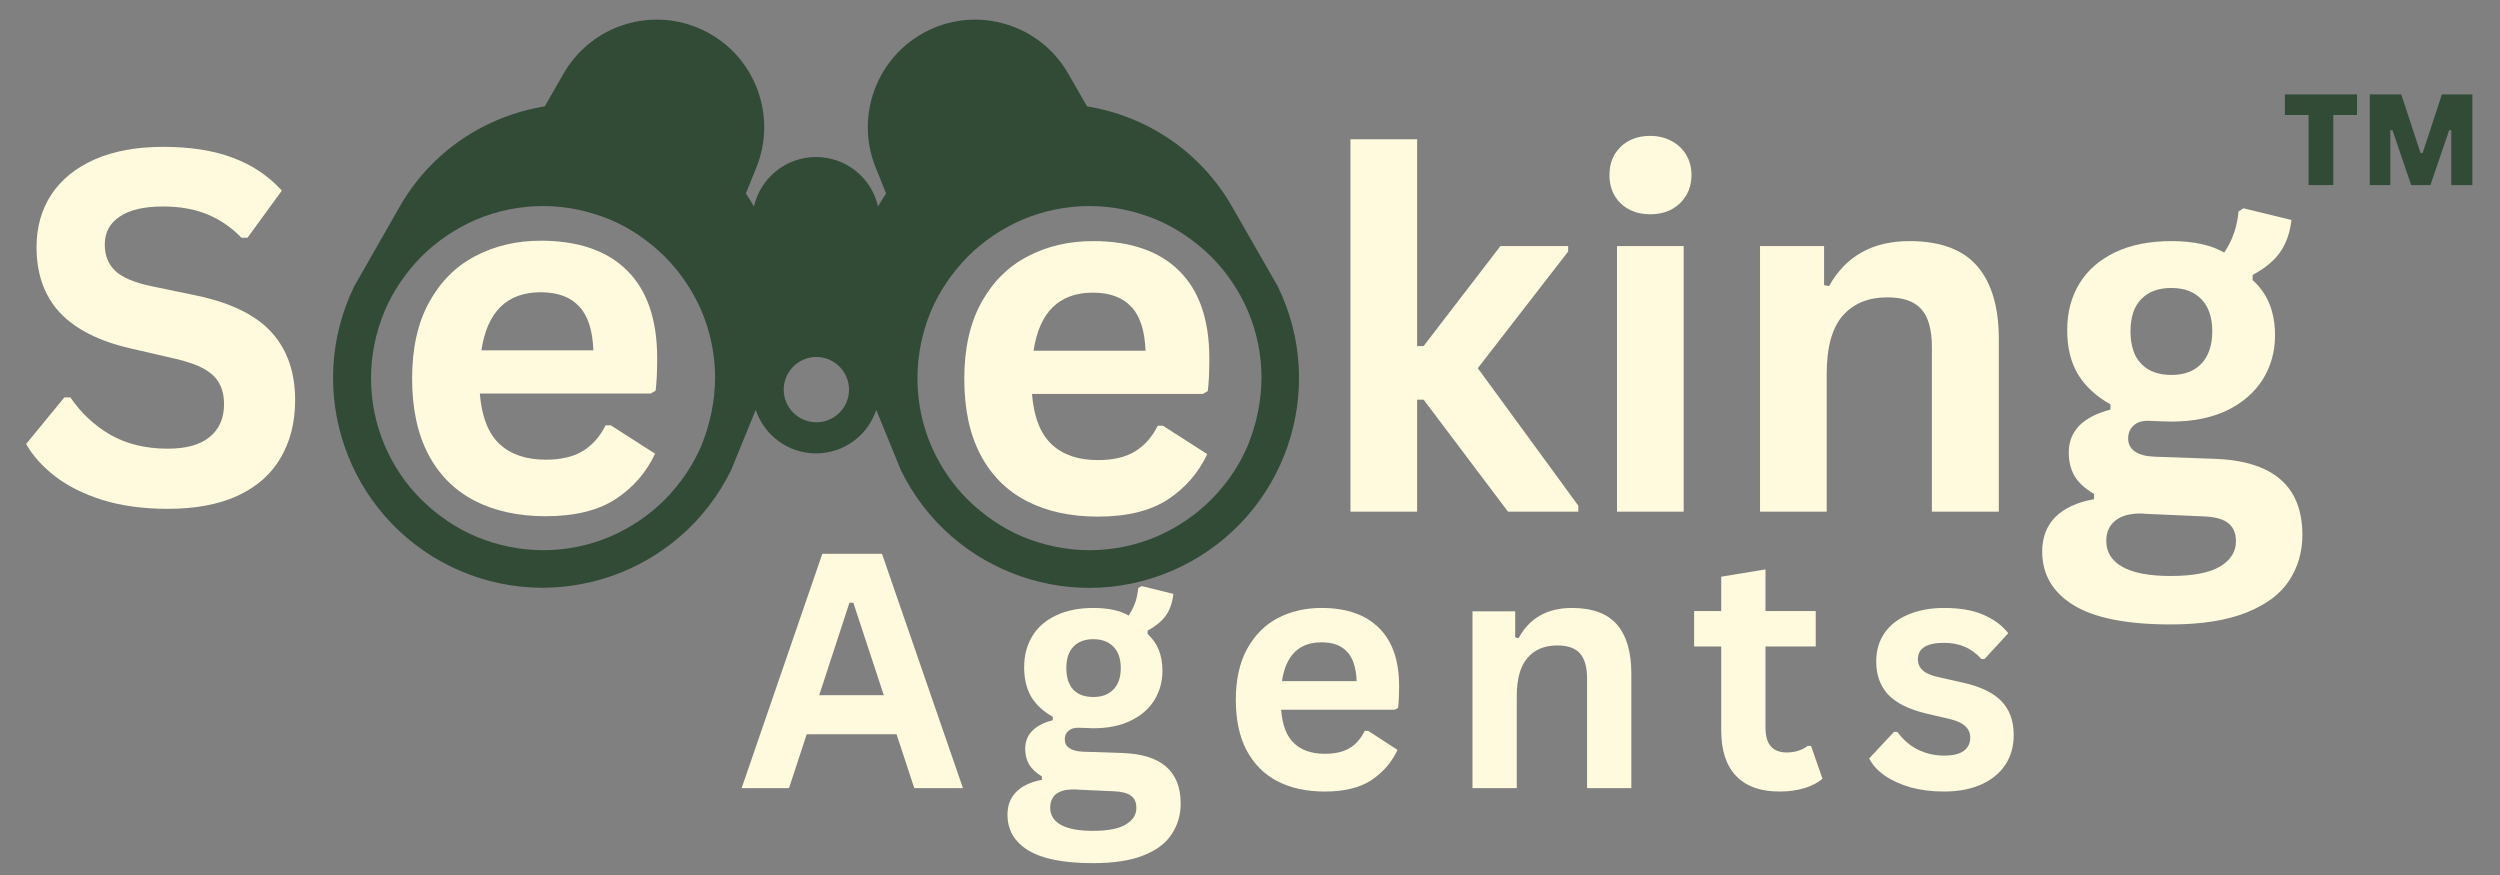 <svg xmlns="http://www.w3.org/2000/svg" xmlns:xlink="http://www.w3.org/1999/xlink" width="200" zoomAndPan="magnify" viewBox="0 0 150 52.5" height="70" preserveAspectRatio="xMidYMid meet" version="1.0"><rect x="0" y="0" width="150" height="52.5" fill="#808080" stroke="none"/><defs><g/></defs><g fill="#fffade" fill-opacity="1"><g transform="translate(44.278, 47.289)"><g><path d="M 13.5 0 L 10.578 0 L 9.516 -3.234 L 4.125 -3.234 L 3.062 0 L 0.219 0 L 5.062 -14.062 L 8.641 -14.062 Z M 6.688 -11.125 L 4.875 -5.578 L 8.75 -5.578 L 6.922 -11.125 Z M 6.688 -11.125 "/></g></g></g><g fill="#fffade" fill-opacity="1"><g transform="translate(60.074, 47.289)"><g><path d="M 5.5 4.5 C 3.75 4.5 2.457 4.242 1.625 3.734 C 0.789 3.223 0.375 2.508 0.375 1.594 C 0.375 1.031 0.551 0.57 0.906 0.219 C 1.258 -0.133 1.77 -0.375 2.438 -0.5 L 2.438 -0.703 C 2.082 -0.922 1.828 -1.16 1.672 -1.422 C 1.516 -1.691 1.438 -2.004 1.438 -2.359 C 1.438 -3.211 1.988 -3.785 3.094 -4.078 L 3.094 -4.281 C 2.52 -4.602 2.086 -5.004 1.797 -5.484 C 1.516 -5.973 1.375 -6.562 1.375 -7.25 C 1.375 -7.957 1.535 -8.578 1.859 -9.109 C 2.18 -9.648 2.656 -10.066 3.281 -10.359 C 3.906 -10.66 4.656 -10.812 5.531 -10.812 C 6.414 -10.812 7.117 -10.66 7.641 -10.359 C 7.973 -10.828 8.164 -11.375 8.219 -12 L 8.422 -12.125 L 10.328 -11.656 C 10.273 -11.145 10.129 -10.719 9.891 -10.375 C 9.648 -10.031 9.281 -9.723 8.781 -9.453 L 8.781 -9.25 C 9.375 -8.719 9.672 -7.984 9.672 -7.047 C 9.672 -6.391 9.508 -5.801 9.188 -5.281 C 8.863 -4.758 8.391 -4.348 7.766 -4.047 C 7.141 -3.742 6.395 -3.594 5.531 -3.594 L 5.125 -3.609 C 4.875 -3.617 4.695 -3.625 4.594 -3.625 C 4.344 -3.625 4.148 -3.555 4.016 -3.422 C 3.879 -3.297 3.812 -3.129 3.812 -2.922 C 3.812 -2.703 3.898 -2.531 4.078 -2.406 C 4.254 -2.281 4.52 -2.207 4.875 -2.188 L 7.25 -2.109 C 9.594 -2.035 10.766 -1.023 10.766 0.922 C 10.766 1.609 10.586 2.219 10.234 2.75 C 9.891 3.289 9.328 3.719 8.547 4.031 C 7.766 4.344 6.75 4.5 5.5 4.5 Z M 5.531 -5.469 C 6.039 -5.469 6.441 -5.617 6.734 -5.922 C 7.023 -6.223 7.172 -6.648 7.172 -7.203 C 7.172 -7.766 7.023 -8.191 6.734 -8.484 C 6.441 -8.785 6.039 -8.938 5.531 -8.938 C 5.008 -8.938 4.609 -8.785 4.328 -8.484 C 4.047 -8.191 3.906 -7.766 3.906 -7.203 C 3.906 -6.641 4.047 -6.207 4.328 -5.906 C 4.609 -5.613 5.008 -5.469 5.531 -5.469 Z M 5.5 2.562 C 6.414 2.562 7.078 2.43 7.484 2.172 C 7.898 1.922 8.109 1.594 8.109 1.188 C 8.109 0.852 8 0.609 7.781 0.453 C 7.57 0.297 7.238 0.207 6.781 0.188 L 4.688 0.094 C 4.613 0.094 4.547 0.086 4.484 0.078 C 4.422 0.078 4.363 0.078 4.312 0.078 C 3.863 0.078 3.52 0.172 3.281 0.359 C 3.051 0.555 2.938 0.828 2.938 1.172 C 2.938 1.617 3.148 1.961 3.578 2.203 C 4.004 2.441 4.645 2.562 5.5 2.562 Z M 5.5 2.562 "/></g></g></g><g fill="#fffade" fill-opacity="1"><g transform="translate(73.196, 47.289)"><g><path d="M 10.484 -4.703 L 3.672 -4.703 C 3.742 -3.773 4.004 -3.102 4.453 -2.688 C 4.898 -2.27 5.516 -2.062 6.297 -2.062 C 6.898 -2.062 7.391 -2.172 7.766 -2.391 C 8.148 -2.617 8.457 -2.969 8.688 -3.438 L 8.891 -3.438 L 10.656 -2.297 C 10.312 -1.555 9.789 -0.953 9.094 -0.484 C 8.395 -0.023 7.461 0.203 6.297 0.203 C 5.191 0.203 4.238 -0.004 3.438 -0.422 C 2.645 -0.836 2.031 -1.457 1.594 -2.281 C 1.164 -3.102 0.953 -4.109 0.953 -5.297 C 0.953 -6.504 1.176 -7.52 1.625 -8.344 C 2.082 -9.176 2.695 -9.797 3.469 -10.203 C 4.25 -10.609 5.125 -10.812 6.094 -10.812 C 7.594 -10.812 8.742 -10.41 9.547 -9.609 C 10.348 -8.816 10.75 -7.656 10.75 -6.125 C 10.75 -5.562 10.727 -5.125 10.688 -4.812 Z M 8.203 -6.422 C 8.172 -7.234 7.977 -7.82 7.625 -8.188 C 7.281 -8.562 6.77 -8.75 6.094 -8.75 C 4.75 -8.75 3.957 -7.973 3.719 -6.422 Z M 8.203 -6.422 "/></g></g></g><g fill="#fffade" fill-opacity="1"><g transform="translate(86.818, 47.289)"><g><path d="M 1.531 0 L 1.531 -10.609 L 4.094 -10.609 L 4.094 -9.047 L 4.297 -9 C 4.953 -10.207 6.02 -10.812 7.5 -10.812 C 8.727 -10.812 9.629 -10.477 10.203 -9.812 C 10.773 -9.145 11.062 -8.172 11.062 -6.891 L 11.062 0 L 8.406 0 L 8.406 -6.578 C 8.406 -7.273 8.258 -7.781 7.969 -8.094 C 7.688 -8.406 7.238 -8.562 6.625 -8.562 C 5.852 -8.562 5.254 -8.312 4.828 -7.812 C 4.398 -7.32 4.188 -6.551 4.188 -5.5 L 4.188 0 Z M 1.531 0 "/></g></g></g><g fill="#fffade" fill-opacity="1"><g transform="translate(101.335, 47.289)"><g><path d="M 7.328 -2.531 L 8.016 -0.562 C 7.723 -0.32 7.359 -0.133 6.922 0 C 6.484 0.133 5.988 0.203 5.438 0.203 C 4.289 0.203 3.422 -0.109 2.828 -0.734 C 2.234 -1.359 1.938 -2.27 1.938 -3.469 L 1.938 -8.5 L 0.312 -8.5 L 0.312 -10.625 L 1.938 -10.625 L 1.938 -12.688 L 4.594 -13.125 L 4.594 -10.625 L 7.609 -10.625 L 7.609 -8.5 L 4.594 -8.5 L 4.594 -3.656 C 4.594 -3.125 4.703 -2.738 4.922 -2.5 C 5.141 -2.258 5.457 -2.141 5.875 -2.141 C 6.352 -2.141 6.77 -2.27 7.125 -2.531 Z M 7.328 -2.531 "/></g></g></g><g fill="#fffade" fill-opacity="1"><g transform="translate(111.667, 47.289)"><g><path d="M 4.969 0.203 C 4.238 0.203 3.57 0.117 2.969 -0.047 C 2.363 -0.223 1.848 -0.457 1.422 -0.75 C 0.992 -1.051 0.68 -1.395 0.484 -1.781 L 1.969 -3.375 L 2.172 -3.375 C 2.516 -2.906 2.926 -2.551 3.406 -2.312 C 3.895 -2.07 4.422 -1.953 4.984 -1.953 C 5.504 -1.953 5.895 -2.047 6.156 -2.234 C 6.414 -2.422 6.547 -2.688 6.547 -3.031 C 6.547 -3.301 6.453 -3.523 6.266 -3.703 C 6.078 -3.891 5.77 -4.035 5.344 -4.141 L 3.938 -4.469 C 2.883 -4.719 2.113 -5.098 1.625 -5.609 C 1.145 -6.129 0.906 -6.789 0.906 -7.594 C 0.906 -8.25 1.07 -8.82 1.406 -9.312 C 1.75 -9.801 2.227 -10.172 2.844 -10.422 C 3.457 -10.68 4.172 -10.812 4.984 -10.812 C 5.941 -10.812 6.734 -10.672 7.359 -10.391 C 7.984 -10.117 8.473 -9.754 8.828 -9.297 L 7.406 -7.75 L 7.219 -7.75 C 6.914 -8.082 6.582 -8.328 6.219 -8.484 C 5.852 -8.641 5.441 -8.719 4.984 -8.719 C 3.93 -8.719 3.406 -8.391 3.406 -7.734 C 3.406 -7.461 3.504 -7.238 3.703 -7.062 C 3.898 -6.883 4.242 -6.742 4.734 -6.641 L 6.047 -6.344 C 7.117 -6.113 7.906 -5.742 8.406 -5.234 C 8.906 -4.723 9.156 -4.039 9.156 -3.188 C 9.156 -2.508 8.988 -1.914 8.656 -1.406 C 8.32 -0.895 7.836 -0.5 7.203 -0.219 C 6.578 0.062 5.832 0.203 4.969 0.203 Z M 4.969 0.203 "/></g></g></g><path fill="#324b37" d="M 76.664 17.176 L 73.918 12.387 C 72.016 9.062 68.758 6.953 65.223 6.383 L 64.098 4.426 C 62.418 1.48 58.73 0.344 55.695 1.828 C 52.645 3.312 51.266 6.918 52.543 10.059 L 53.168 11.613 C 52.992 11.867 52.832 12.121 52.68 12.387 C 52.297 10.684 50.777 9.422 48.961 9.422 C 47.141 9.422 45.621 10.695 45.238 12.387 C 45.086 12.121 44.926 11.867 44.75 11.613 L 45.379 10.059 C 46.652 6.918 45.285 3.312 42.223 1.828 C 39.176 0.344 35.488 1.48 33.809 4.426 L 32.684 6.383 C 29.148 6.953 25.891 9.062 23.988 12.387 L 21.254 17.176 C 18.215 23.422 20.812 30.945 27.051 33.996 C 33.297 37.031 40.82 34.438 43.871 28.199 L 45.344 24.594 C 45.852 26.113 47.277 27.203 48.961 27.203 C 50.641 27.203 52.078 26.113 52.574 24.594 L 54.047 28.199 C 57.086 34.449 64.621 37.043 70.867 33.996 C 77.117 30.945 79.715 23.414 76.664 17.176 Z M 42.098 26.703 C 41.586 27.91 40.844 29.012 39.883 29.984 C 38.957 30.914 37.82 31.676 36.602 32.199 C 35.352 32.73 33.992 33.012 32.59 33.012 C 31.211 33.012 29.855 32.73 28.57 32.199 C 27.363 31.688 26.262 30.938 25.289 29.984 C 24.359 29.07 23.605 27.957 23.074 26.703 C 22.539 25.441 22.262 24.086 22.262 22.695 C 22.262 21.312 22.539 19.957 23.074 18.672 C 23.582 17.465 24.336 16.363 25.289 15.391 C 26.215 14.465 27.352 13.699 28.57 13.176 C 29.832 12.645 31.188 12.363 32.578 12.363 C 33.957 12.363 35.316 12.645 36.602 13.176 C 37.797 13.676 38.898 14.43 39.883 15.391 C 40.809 16.316 41.574 17.453 42.098 18.672 C 42.629 19.934 42.906 21.289 42.906 22.684 C 42.895 24.051 42.617 25.406 42.098 26.703 Z M 48.98 25.336 C 47.902 25.336 47.023 24.457 47.023 23.379 C 47.023 22.301 47.902 21.418 48.98 21.418 C 50.059 21.418 50.941 22.301 50.941 23.379 C 50.941 24.469 50.059 25.336 48.98 25.336 Z M 74.879 26.703 C 74.371 27.91 73.629 29.012 72.664 29.984 C 71.738 30.914 70.602 31.676 69.383 32.199 C 68.121 32.73 66.766 33.012 65.375 33.012 C 63.996 33.012 62.637 32.73 61.352 32.199 C 60.145 31.688 59.043 30.938 58.07 29.984 C 57.145 29.07 56.391 27.957 55.855 26.703 C 55.324 25.453 55.047 24.098 55.047 22.695 C 55.047 21.312 55.324 19.957 55.855 18.672 C 56.367 17.465 57.121 16.363 58.07 15.391 C 58.996 14.465 60.133 13.699 61.352 13.176 C 62.613 12.645 63.973 12.363 65.363 12.363 C 66.742 12.363 68.098 12.645 69.383 13.176 C 70.59 13.688 71.691 14.441 72.664 15.391 C 73.594 16.316 74.359 17.453 74.879 18.672 C 75.414 19.934 75.691 21.289 75.691 22.684 C 75.68 24.051 75.402 25.406 74.879 26.703 Z M 74.879 26.703 " fill-opacity="1" fill-rule="nonzero"/><g fill="#fffade" fill-opacity="1"><g transform="translate(0.708, 30.233)"><g><path d="M 9.359 0.297 C 7.891 0.297 6.582 0.117 5.438 -0.234 C 4.301 -0.598 3.352 -1.07 2.594 -1.656 C 1.832 -2.25 1.254 -2.895 0.859 -3.594 L 3.156 -6.391 L 3.516 -6.391 C 4.148 -5.453 4.953 -4.703 5.922 -4.141 C 6.898 -3.586 8.047 -3.312 9.359 -3.312 C 10.473 -3.312 11.312 -3.547 11.875 -4.016 C 12.445 -4.484 12.734 -5.133 12.734 -5.969 C 12.734 -6.469 12.641 -6.883 12.453 -7.219 C 12.273 -7.562 11.973 -7.852 11.547 -8.094 C 11.129 -8.332 10.555 -8.535 9.828 -8.703 L 7.125 -9.328 C 5.227 -9.766 3.812 -10.484 2.875 -11.484 C 1.945 -12.492 1.484 -13.801 1.484 -15.406 C 1.484 -16.602 1.781 -17.656 2.375 -18.562 C 2.977 -19.469 3.848 -20.172 4.984 -20.672 C 6.129 -21.172 7.492 -21.422 9.078 -21.422 C 10.711 -21.422 12.109 -21.203 13.266 -20.766 C 14.422 -20.336 15.398 -19.68 16.203 -18.797 L 14.141 -15.969 L 13.781 -15.969 C 13.176 -16.594 12.488 -17.062 11.719 -17.375 C 10.957 -17.688 10.078 -17.844 9.078 -17.844 C 7.93 -17.844 7.062 -17.641 6.469 -17.234 C 5.875 -16.836 5.578 -16.281 5.578 -15.562 C 5.578 -14.906 5.785 -14.379 6.203 -13.984 C 6.617 -13.586 7.344 -13.281 8.375 -13.062 L 11.156 -12.484 C 13.195 -12.047 14.68 -11.305 15.609 -10.266 C 16.535 -9.234 17 -7.883 17 -6.219 C 17 -4.906 16.711 -3.758 16.141 -2.781 C 15.578 -1.801 14.723 -1.039 13.578 -0.5 C 12.43 0.031 11.023 0.297 9.359 0.297 Z M 9.359 0.297 "/></g></g></g><g fill="#fffade" fill-opacity="1"><g transform="translate(78.73, 30.7)"><g><path d="M 2.297 0 L 2.297 -22.344 L 6.297 -22.344 L 6.297 -9.938 L 6.688 -9.938 L 11.297 -15.938 L 15.359 -15.938 L 15.359 -15.609 L 9.938 -8.609 L 15.969 -0.359 L 15.969 0 L 11.75 0 L 6.688 -6.719 L 6.297 -6.719 L 6.297 0 Z M 2.297 0 "/></g></g></g><g fill="#fffade" fill-opacity="1"><g transform="translate(94.723, 30.7)"><g><path d="M 4.297 -17.844 C 3.566 -17.844 2.973 -18.062 2.516 -18.5 C 2.066 -18.938 1.844 -19.504 1.844 -20.203 C 1.844 -20.891 2.066 -21.453 2.516 -21.891 C 2.973 -22.328 3.566 -22.547 4.297 -22.547 C 4.773 -22.547 5.203 -22.441 5.578 -22.234 C 5.953 -22.035 6.242 -21.758 6.453 -21.406 C 6.66 -21.051 6.766 -20.648 6.766 -20.203 C 6.766 -19.742 6.66 -19.336 6.453 -18.984 C 6.242 -18.629 5.953 -18.348 5.578 -18.141 C 5.203 -17.941 4.773 -17.844 4.297 -17.844 Z M 2.297 0 L 2.297 -15.938 L 6.297 -15.938 L 6.297 0 Z M 2.297 0 "/></g></g></g><g fill="#fffade" fill-opacity="1"><g transform="translate(103.304, 30.7)"><g><path d="M 2.297 0 L 2.297 -15.938 L 6.141 -15.938 L 6.141 -13.594 L 6.438 -13.531 C 7.438 -15.332 9.047 -16.234 11.266 -16.234 C 13.109 -16.234 14.461 -15.734 15.328 -14.734 C 16.191 -13.734 16.625 -12.273 16.625 -10.359 L 16.625 0 L 12.609 0 L 12.609 -9.875 C 12.609 -10.926 12.395 -11.688 11.969 -12.156 C 11.551 -12.625 10.875 -12.859 9.938 -12.859 C 8.789 -12.859 7.895 -12.488 7.25 -11.75 C 6.613 -11.008 6.297 -9.844 6.297 -8.25 L 6.297 0 Z M 2.297 0 "/></g></g></g><g fill="#fffade" fill-opacity="1"><g transform="translate(121.97, 30.7)"><g><path d="M 8.266 6.766 C 5.641 6.766 3.695 6.379 2.438 5.609 C 1.188 4.836 0.562 3.766 0.562 2.391 C 0.562 1.547 0.828 0.852 1.359 0.312 C 1.898 -0.219 2.672 -0.57 3.672 -0.75 L 3.672 -1.062 C 3.129 -1.383 2.738 -1.742 2.5 -2.141 C 2.27 -2.547 2.156 -3.016 2.156 -3.547 C 2.156 -4.828 2.988 -5.688 4.656 -6.125 L 4.656 -6.438 C 3.789 -6.926 3.141 -7.531 2.703 -8.25 C 2.273 -8.977 2.062 -9.859 2.062 -10.891 C 2.062 -11.953 2.305 -12.883 2.797 -13.688 C 3.285 -14.488 4 -15.113 4.938 -15.562 C 5.875 -16.008 7 -16.234 8.312 -16.234 C 9.633 -16.234 10.691 -16.004 11.484 -15.547 C 11.973 -16.266 12.258 -17.086 12.344 -18.016 L 12.641 -18.203 L 15.516 -17.5 C 15.43 -16.738 15.207 -16.098 14.844 -15.578 C 14.488 -15.066 13.938 -14.609 13.188 -14.203 L 13.188 -13.891 C 14.082 -13.098 14.531 -11.992 14.531 -10.578 C 14.531 -9.598 14.285 -8.719 13.797 -7.938 C 13.305 -7.156 12.594 -6.535 11.656 -6.078 C 10.719 -5.629 9.602 -5.406 8.312 -5.406 L 7.703 -5.422 C 7.316 -5.441 7.047 -5.453 6.891 -5.453 C 6.523 -5.453 6.238 -5.352 6.031 -5.156 C 5.82 -4.957 5.719 -4.703 5.719 -4.391 C 5.719 -4.055 5.852 -3.797 6.125 -3.609 C 6.395 -3.422 6.789 -3.316 7.312 -3.297 L 10.875 -3.172 C 14.406 -3.055 16.172 -1.535 16.172 1.391 C 16.172 2.422 15.906 3.336 15.375 4.141 C 14.852 4.941 14.004 5.578 12.828 6.047 C 11.648 6.523 10.129 6.766 8.266 6.766 Z M 8.312 -8.203 C 9.082 -8.203 9.68 -8.426 10.109 -8.875 C 10.547 -9.332 10.766 -9.984 10.766 -10.828 C 10.766 -11.66 10.547 -12.301 10.109 -12.75 C 9.68 -13.195 9.082 -13.422 8.312 -13.422 C 7.531 -13.422 6.926 -13.195 6.5 -12.75 C 6.07 -12.301 5.859 -11.66 5.859 -10.828 C 5.859 -9.973 6.07 -9.32 6.5 -8.875 C 6.926 -8.426 7.531 -8.203 8.312 -8.203 Z M 8.266 3.859 C 9.629 3.859 10.625 3.664 11.25 3.281 C 11.875 2.895 12.188 2.395 12.188 1.781 C 12.188 1.281 12.023 0.91 11.703 0.672 C 11.391 0.43 10.883 0.301 10.188 0.281 L 7.031 0.141 C 6.926 0.141 6.828 0.133 6.734 0.125 C 6.648 0.113 6.562 0.109 6.469 0.109 C 5.801 0.109 5.289 0.254 4.938 0.547 C 4.582 0.836 4.406 1.238 4.406 1.75 C 4.406 2.426 4.727 2.945 5.375 3.312 C 6.02 3.676 6.984 3.859 8.266 3.859 Z M 8.266 3.859 "/></g></g></g><g fill="#fffade" fill-opacity="1"><g transform="translate(23.289, 30.676)"><g><path d="M 15.75 -7.062 L 5.5 -7.062 C 5.613 -5.676 6.008 -4.664 6.688 -4.031 C 7.363 -3.406 8.285 -3.094 9.453 -3.094 C 10.367 -3.094 11.109 -3.266 11.672 -3.609 C 12.242 -3.953 12.703 -4.469 13.047 -5.156 L 13.359 -5.156 L 16.016 -3.453 C 15.492 -2.336 14.707 -1.43 13.656 -0.734 C 12.602 -0.047 11.203 0.297 9.453 0.297 C 7.805 0.297 6.379 -0.016 5.172 -0.641 C 3.973 -1.266 3.051 -2.191 2.406 -3.422 C 1.758 -4.66 1.438 -6.176 1.438 -7.969 C 1.438 -9.77 1.773 -11.289 2.453 -12.531 C 3.141 -13.781 4.066 -14.707 5.234 -15.312 C 6.398 -15.926 7.707 -16.234 9.156 -16.234 C 11.414 -16.234 13.145 -15.633 14.344 -14.438 C 15.539 -13.25 16.141 -11.5 16.141 -9.188 C 16.141 -8.352 16.109 -7.703 16.047 -7.234 Z M 12.312 -9.656 C 12.27 -10.863 11.984 -11.742 11.453 -12.297 C 10.93 -12.859 10.164 -13.141 9.156 -13.141 C 7.133 -13.141 5.945 -11.977 5.594 -9.656 Z M 12.312 -9.656 "/></g></g></g><g fill="#fffade" fill-opacity="1"><g transform="translate(56.419, 30.7)"><g><path d="M 15.75 -7.062 L 5.5 -7.062 C 5.613 -5.676 6.008 -4.664 6.688 -4.031 C 7.363 -3.406 8.285 -3.094 9.453 -3.094 C 10.367 -3.094 11.109 -3.266 11.672 -3.609 C 12.242 -3.953 12.703 -4.469 13.047 -5.156 L 13.359 -5.156 L 16.016 -3.453 C 15.492 -2.336 14.707 -1.43 13.656 -0.734 C 12.602 -0.047 11.203 0.297 9.453 0.297 C 7.805 0.297 6.379 -0.016 5.172 -0.641 C 3.973 -1.266 3.051 -2.191 2.406 -3.422 C 1.758 -4.66 1.438 -6.176 1.438 -7.969 C 1.438 -9.77 1.773 -11.289 2.453 -12.531 C 3.141 -13.781 4.066 -14.707 5.234 -15.312 C 6.398 -15.926 7.707 -16.234 9.156 -16.234 C 11.414 -16.234 13.145 -15.633 14.344 -14.438 C 15.539 -13.25 16.141 -11.5 16.141 -9.188 C 16.141 -8.352 16.109 -7.703 16.047 -7.234 Z M 12.312 -9.656 C 12.27 -10.863 11.984 -11.742 11.453 -12.297 C 10.93 -12.859 10.164 -13.141 9.156 -13.141 C 7.133 -13.141 5.945 -11.977 5.594 -9.656 Z M 12.312 -9.656 "/></g></g></g><g fill="#324b37" fill-opacity="1"><g transform="translate(136.764, 16.556)"><g><path d="M 3.234 -5.453 L 1.75 -5.453 L 1.75 -9.656 L 0.328 -9.656 L 0.328 -10.891 L 4.656 -10.891 L 4.656 -9.656 L 3.234 -9.656 Z M 6.656 -5.453 L 5.422 -5.453 L 5.422 -10.891 L 7.312 -10.891 L 8.469 -7.375 L 8.594 -7.375 L 9.75 -10.891 L 11.578 -10.891 L 11.578 -5.453 L 10.312 -5.453 L 10.312 -8.734 L 10.188 -8.75 L 9.062 -5.453 L 7.906 -5.453 L 6.781 -8.75 L 6.656 -8.734 Z M 6.656 -5.453 "/></g></g></g></svg>
